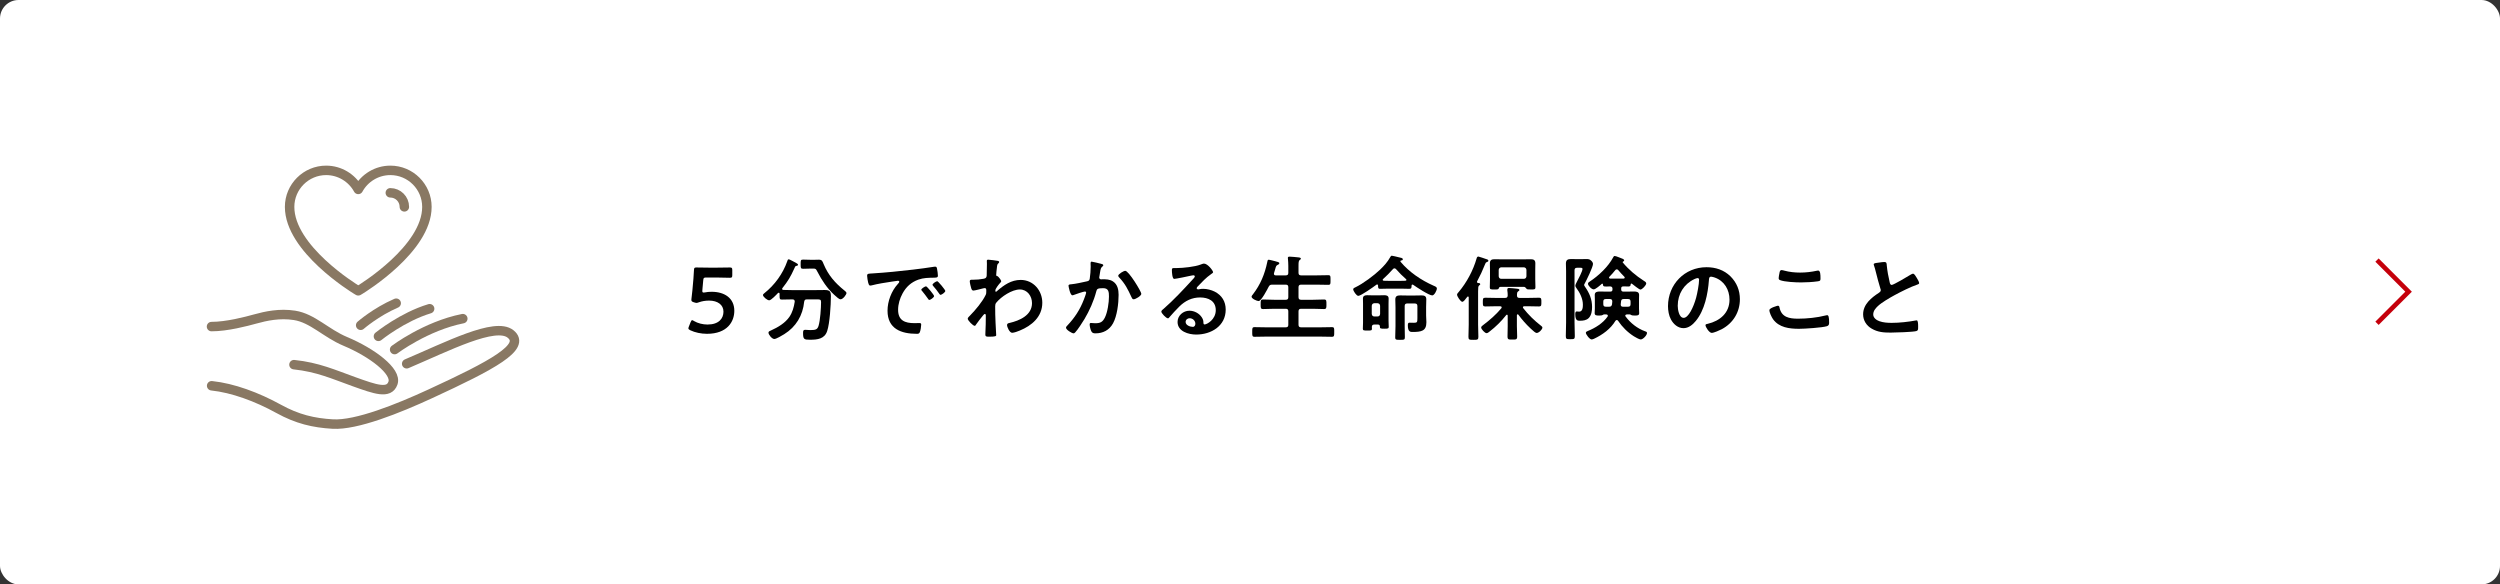 <?xml version="1.0" encoding="UTF-8"?><svg id="b" xmlns="http://www.w3.org/2000/svg" viewBox="0 0 539 126"><rect x="0" y="0" width="539" height="126" fill="#333333" stroke="none"/><defs><style>.d{fill:#fff;}.e{stroke:#897863;stroke-linecap:round;stroke-linejoin:round;stroke-width:2.04px;}.e,.f{fill:none;}.f{stroke:#c5000b;stroke-miterlimit:10;}</style></defs><g id="c"><rect class="d" width="539" height="126" rx="4" ry="4"/><polyline class="f" points="512.48 56.07 519.29 62.89 512.48 69.7"/><g><path d="m153.44,62.91c2.76,0,4.88,1.36,4.88,4.1,0,2.34-1.52,4.96-5.9,4.96-1.26,0-2.58-.28-3.58-.76-.28-.14-.42-.24-.42-.42,0-.1.04-.22.1-.38l.38-.96c.12-.28.2-.42.34-.42.1,0,.2.06.38.18.84.5,1.92.76,2.92.76,2.44,0,3.44-1.3,3.44-2.78s-1.26-2.38-3.1-2.38c-.84,0-1.56.14-2.18.36-.22.08-.38.14-.54.14-.12,0-.34-.06-.58-.14-.4-.14-.52-.22-.52-.52,0-.08,0-.16.02-.26.08-.6.14-1.16.2-1.78l.22-2.48c.04-.54.1-1.36.12-1.88.02-.48.1-.58.5-.58.26,0,2.02.04,3.04.04h1.12c1.02,0,2.96-.04,3.1-.04.42,0,.5.12.5.58v1.06c0,.46-.08.58-.5.58-.14,0-2.08-.06-3.1-.06h-2c-.52,0-.62.08-.66.6l-.16,1.76c-.02.16-.04.36-.04.54,0,.26.08.34.28.34.08,0,.16,0,.26-.02.46-.1.96-.14,1.48-.14Z"/><path d="m171.34,64.97c0-.32-.22-.42-.5-.42h-.12c-.7,0-1.42.04-2.14.04-.46,0-.5-.16-.5-.78v-.48c0-.12-.06-.22-.18-.22-.06,0-.1.02-.16.06-.32.34-1.48,1.58-1.9,1.58s-1.34-.76-1.34-1.14c0-.16.16-.28.28-.38,2.26-1.8,4-4.2,4.96-6.92.06-.2.1-.4.34-.4.14,0,1.14.56,1.34.66l.12.06c.2.1.52.3.52.46s-.24.22-.36.24c-.26.06-.28.16-.44.54-.8,1.78-1.36,2.72-2.58,4.26-.02.04-.06.1-.06.16,0,.14.12.2.26.22.6.02,1.22.04,1.84.04h5.14c.66,0,1.3-.02,1.94-.02,1.08,0,1.34.28,1.34,1.36,0,1.84-.24,5.8-.8,7.48-.56,1.72-2.12,1.88-3.7,1.88-1.3,0-1.5-.1-1.5-1.48,0-.44.06-.66.44-.66s.76.06,1.14.06c1.22,0,1.52-.18,1.76-.92.36-1.16.54-3.86.54-5.12,0-.54-.2-.58-.84-.58h-2.2c-.4,0-.52.12-.6.5-.3,2.98-1.76,5.42-4.3,7-.42.26-1.72,1.04-2.14,1.04-.5,0-1.26-.92-1.26-1.38,0-.26.34-.38.58-.48,1.46-.66,3.02-1.58,3.94-2.92.66-.98.96-2.08,1.14-3.24v-.1Zm3.38-7.06c-.52,0-1.06.04-1.58.04s-.52-.22-.52-.98c0-.84,0-1,.54-1s1.04.04,1.56.04h.94c.3,0,.6-.02.9-.02.72,0,.78.4,1.02.96,1,2.4,2.48,4.08,4.5,5.7.16.14.42.32.42.54,0,.3-.72,1.34-1.28,1.34-.32,0-.82-.48-1.22-.84-.08-.06-.14-.12-.2-.18-1.48-1.38-2.62-3.08-3.54-4.88-.36-.72-.44-.72-.94-.72h-.6Z"/><path d="m188.11,58.95c2.92-.18,5.84-.48,8.74-.82,1.52-.18,3.04-.38,4.54-.62.08-.02.18-.02.26-.02.3,0,.34.26.38.5.08.34.18,1.12.18,1.46,0,.44-.42.4-.9.42-1.16.02-2.18.02-3.32.42-1.54.56-2.62,1.54-3.4,2.98-.58,1.06-.96,2.3-.96,3.52,0,2.32,1.48,2.88,3.52,2.88.34,0,.78-.02,1-.02.3,0,.46.02.46.34,0,.4-.14,1.28-.3,1.64-.14.3-.3.34-.64.34-3.4,0-6.32-1.08-6.32-4.98,0-2.04.84-4.24,2.2-5.74.22-.24.34-.38.34-.48,0-.18-.16-.24-.3-.24s-1.06.16-1.26.18c-1.34.2-3.14.48-4.42.82-.1.02-.2.04-.3.04-.28,0-.38-.44-.44-.66-.08-.34-.22-1.1-.22-1.44,0-.52.28-.46,1.16-.52Zm13.28,4.88c0,.3-.8.84-1.02.84-.14,0-.2-.14-.28-.24-.4-.58-.84-1.14-1.28-1.68-.06-.06-.18-.18-.18-.28,0-.24.8-.74,1.02-.74s1.74,1.86,1.74,2.1Zm2.42-1.1c0,.28-.78.84-1.02.84-.14,0-.22-.16-.3-.26-.32-.48-.9-1.22-1.3-1.66-.06-.06-.14-.18-.14-.26,0-.24.78-.76,1.02-.76.2,0,1.74,1.86,1.74,2.1Z"/><path d="m215.18,56.25c.12.04.24.12.24.24,0,.1-.06.18-.14.26-.24.24-.28.22-.36,1.06-.04.28-.14,1.2-.14,1.44,0,.22.08.26.3.3.12.04.78.82.78,1.08,0,.16-.18.3-.28.42-.24.26-.98,1.2-.98,1.54,0,.2.02.32.12.32.08,0,.2-.12.26-.18,1.48-1.28,3.04-2.38,5.08-2.38,2.72,0,4.66,2.28,4.66,4.92,0,3.02-2.26,4.94-4.86,6-.36.16-1.24.48-1.64.48-.56,0-1.1-1.24-1.1-1.66,0-.34.24-.4.52-.46,2.18-.5,4.86-1.66,4.86-4.28,0-1.5-1-2.94-2.62-2.94-1.7,0-4.02,1.54-5.08,2.84-.2.24-.24.5-.24.8,0,1.18.02,2.36.08,3.52.02.56.14,2.46.14,2.68s-.18.34-1.5.34c-.58,0-.84-.02-.84-.42,0-.16.02-.54.02-.64.02-.62.06-1.48.06-1.58.02-.64.02-1.3.02-1.94,0-.14-.04-.32-.2-.32s-.3.22-.4.32c-.38.46-1.2,1.5-1.5,1.96-.06.12-.16.28-.3.28-.36,0-1.5-1.16-1.5-1.54,0-.22.34-.52.5-.68,1.18-1.2,2.66-2.96,3.38-4.46.12-.24.12-.48.12-.78v-.26c0-.2-.08-.42-.32-.42-.12,0-.24.04-.34.06-.38.1-1.84.48-2.12.48s-.38-.26-.46-.48c-.1-.28-.32-1.24-.32-1.52,0-.3.2-.34.46-.34h.28c.74,0,1.48-.06,2.2-.2.26-.04.48-.1.62-.34.12-.2.1-.58.1-.82,0-.68.04-1.36.04-2.04,0-.28-.02-.5-.02-.64,0-.22.1-.28.3-.28.28,0,1.88.2,2.12.26Z"/><path d="m237.37,56.87c.16.04.5.1.5.32,0,.12-.08.18-.16.24-.38.28-.42.6-.54,1.3-.04.24-.08.52-.14.86-.02.06-.04.16-.04.22,0,.28.2.42.44.42.08,0,.16-.02.24-.02.82,0,1.56,0,2.28.46,1,.64,1.22,1.8,1.22,2.9,0,1.84-.32,4.54-1.2,6.14-.8,1.46-2.16,2.16-3.78,2.16-.44,0-.7-.06-.92-.48-.16-.34-.34-1.04-.34-1.42,0-.2.06-.34.26-.34s.54.06.94.06c1.08,0,1.58-.24,2.08-1.22.58-1.16.88-3.24.88-4.52,0-1-.06-1.82-1.26-1.82s-1.34.16-1.48.72c-.52,2.02-1.48,4.16-2.54,5.94-.48.78-1.4,2.24-2,2.88-.1.1-.22.2-.36.2-.34,0-1.62-.76-1.62-1.22,0-.18.16-.34.28-.46,1.58-1.66,2.74-3.44,3.56-5.58.1-.24.5-1.32.5-1.5,0-.16-.1-.26-.26-.26-.28,0-1.94.56-2.28.7-.12.04-.3.12-.42.12-.5,0-.84-1.96-.84-2.06,0-.3.34-.3.6-.32,1.04-.1,2.3-.4,3.32-.62.4-.08.6-.18.66-.6.12-.7.2-1.86.2-2.58,0-.22-.02-.44-.02-.68,0-.16,0-.4.22-.4.2,0,1.72.38,2.02.46Zm8.7,6.48c0,.44-1.26,1.18-1.66,1.18-.26,0-.36-.26-.46-.46-.8-1.72-1.34-2.86-2.68-4.28-.08-.08-.18-.2-.18-.34,0-.36,1.16-1.06,1.52-1.06.74,0,3.46,4.46,3.46,4.96Z"/><path d="m261.54,58.69c0,.14-.22.26-.44.42-1.12.78-1.96,1.7-2.9,2.68-.08.08-.2.22-.2.34,0,.16.16.26.34.26.08,0,.18-.02.26-.04.26-.06.56-.08.82-.08.8,0,1.74.24,2.46.6,1.56.8,2.38,2.14,2.38,3.88,0,3.54-3.14,5.38-6.36,5.38-1.66,0-4.02-.68-4.02-2.72,0-1.38,1.22-2.42,2.56-2.42,1.04,0,2.1.56,2.66,1.42.3.46.36.76.36,1.28.02.14.08.26.24.26.52,0,2.42-1.06,2.42-3.08s-1.64-2.74-3.38-2.74-3.2.7-4.48,1.96c-.78.76-1.5,1.58-2.22,2.4-.06.08-.12.14-.22.14-.42,0-1.44-1.12-1.44-1.44,0-.24.3-.46.48-.6,2.06-1.78,4.38-4.26,6.22-6.28.16-.16.52-.52.52-.72,0-.18-.18-.24-.34-.24-.1,0-.36.06-.48.08-.48.12-3.3.7-3.62.7-.44,0-.5-1.5-.5-1.84,0-.46.02-.5.62-.5h.48c1.28,0,3.9-.28,5.06-.74.22-.08.54-.22.76-.22.8,0,1.96,1.52,1.96,1.86Zm-5.06,9.92c-.44,0-.86.32-.86.8,0,.72.96,1.06,1.56,1.06.38,0,.54-.36.54-.68,0-.62-.54-1.18-1.24-1.18Z"/><path d="m277.2,59.37c.4,0,.56-.16.56-.54v-1.52c0-.52-.04-1.06-.08-1.5,0-.06-.02-.14-.02-.2,0-.24.18-.28.38-.28.28,0,1.58.12,1.9.16.18.02.52.04.52.28,0,.14-.1.18-.26.3-.22.18-.24.56-.24,1.26v1.5c0,.38.18.54.56.54h3.4c.82,0,1.64-.04,2.46-.04.52,0,.48.26.48,1.04s.04,1.04-.48,1.04c-.82,0-1.64-.04-2.46-.04h-3.4c-.38,0-.56.16-.56.56v2.14c0,.4.18.56.56.56h2.54c.8,0,1.6-.06,2.4-.06.54,0,.52.28.52,1.02s.02,1.04-.52,1.04c-.8,0-1.6-.06-2.4-.06h-2.54c-.38,0-.56.16-.56.56v2.9c0,.38.18.54.56.54h4.14c.82,0,1.66-.04,2.5-.04.54,0,.5.26.5,1.04s.02,1.04-.5,1.04c-.84,0-1.66-.04-2.5-.04h-11.68c-.82,0-1.66.04-2.5.04-.52,0-.5-.26-.5-1.04s-.02-1.04.5-1.04c.84,0,1.68.04,2.5.04h4.22c.4,0,.56-.16.56-.54v-2.9c0-.4-.16-.56-.56-.56h-2.48c-.8,0-1.58.06-2.38.06-.56,0-.54-.26-.54-1.04s-.02-1.02.54-1.02c.8,0,1.58.06,2.38.06h2.48c.4,0,.56-.16.56-.56v-2.14c0-.4-.16-.56-.56-.56h-2.92c-.4,0-.56.1-.76.46-.28.54-1.58,3.08-2.16,3.08-.36,0-1.52-.5-1.52-.94,0-.18.2-.4.3-.52,1.62-2.12,2.54-4.34,3.08-6.94.04-.22.06-.52.32-.52.14,0,.8.18.98.22.96.26,1.3.3,1.3.54,0,.2-.22.3-.36.36-.32.16-.36.3-.54.96-.06.2-.14.48-.24.8-.02.06-.02.1-.02.16,0,.26.18.34.42.34h2.12Z"/><path d="m296.91,61.33c-.08,0-.12.02-.16.06-.58.44-3.34,2.4-3.9,2.4-.4,0-1.1-1.06-1.1-1.42,0-.24.32-.36.5-.44,1.62-.78,3.96-2.52,5.28-3.78.88-.84,1.62-1.66,2.22-2.74.08-.12.16-.28.32-.28.14,0,1.22.26,1.44.32.54.12.94.16.94.46,0,.2-.24.24-.4.26-.06.02-.12.06-.12.14,0,.06,0,.1.04.14,1.88,2.24,4.44,3.96,7.1,5.14.42.18.72.3.72.6,0,.42-.54,1.5-1,1.5-.7,0-3.42-1.8-4.1-2.28-.04-.02-.1-.06-.16-.06-.14,0-.2.12-.2.24,0,.4,0,.68-.46.68-.6,0-1.2-.04-1.82-.04h-2.68c-.6,0-1.2.04-1.82.04-.46,0-.44-.3-.44-.72-.02-.12-.06-.22-.2-.22Zm-1.12,9.56c0,.36-.18.38-.96.38s-1-.02-1-.38c0-.38.04-.92.04-1.34v-4.06c0-.38-.02-.74-.02-1.12,0-.6.42-.72.92-.72.32,0,.62.02.92.02h1.86c.3,0,.6-.02.9-.02.52,0,.94.12.94.72,0,.38-.02.74-.02,1.12v3.66c0,.28.04,1.22.04,1.34,0,.32-.14.38-.9.38-.94,0-1-.06-1-.44,0-.32-.14-.46-.44-.46h-.76c-.36,0-.54.16-.54.54.02.14.02.26.02.38Zm1.76-4.96c-.04-.36-.2-.52-.56-.56h-.68c-.34.04-.52.2-.56.56v1.76c.04.34.22.54.56.54h.68c.36,0,.52-.2.56-.54v-1.76Zm3.08-8.08c-.14,0-.22.08-.32.18-.64.74-1.38,1.46-2.1,2.12-.06.06-.1.1-.1.18,0,.14.12.18.22.2.34.02.7.02,1.04.02h2.68c.32,0,.64,0,.94-.02.1,0,.24-.06.24-.18,0-.08-.04-.12-.1-.18-.76-.66-1.48-1.38-2.14-2.14-.1-.1-.2-.18-.36-.18Zm2.76,7.58c-.38,0-.54.18-.54.56v4.34c0,.8.04,1.58.04,2.38,0,.58-.2.56-1.04.56-.78,0-1.04.02-1.04-.52,0-.82.06-1.62.06-2.42v-4.08c0-.56-.04-1.12-.04-1.68,0-.74.42-.88,1.06-.88.44,0,.86.02,1.28.02h2c.42,0,.84-.02,1.28-.02.62,0,1.06.12,1.06.84,0,.56-.04,1.1-.04,1.64v1.86c0,.48.06.96.06,1.44,0,1.9-1.06,2.1-3.02,2.1-.34,0-.98.04-.98-1.4,0-.48.1-.6.36-.6.22,0,.56.02.98.02.68,0,.72-.16.72-1.02v-2.58c0-.38-.16-.56-.56-.56h-1.64Z"/><path d="m315.28,65.07c-.38,0-1.14-1.18-1.14-1.54,0-.2.22-.42.36-.58,1.74-2.06,3.12-4.66,3.86-7.24.06-.2.14-.4.38-.4.12,0,1.48.48,1.72.56.18.04.44.14.44.36,0,.14-.18.22-.3.26-.3.12-.3.2-.46.58-.48,1.22-1.04,2.42-1.68,3.6,0,.04-.02.08-.02.12,0,.14.1.2.22.22.16,0,.48.02.48.26,0,.12-.06.14-.24.28-.2.16-.22.52-.22,1.28v7.16c0,.88.06,1.76.06,2.64,0,.62-.2.64-1.08.64s-1.06-.02-1.06-.64c0-.88.06-1.76.06-2.64v-5.86c0-.1-.04-.2-.16-.2-.08,0-.12.02-.16.08-.04.04-.1.12-.16.2-.24.34-.64.86-.9.86Zm9.22-.84c.38,0,.54-.14.56-.52,0-.32-.02-.76-.08-1.08v-.22c0-.24.14-.32.36-.32.36,0,1.22.1,1.6.14.28.04.64.02.64.3,0,.14-.12.18-.28.3-.22.16-.24.42-.24.68v.2c0,.38.18.52.54.52h2c.74,0,1.46-.04,2.18-.04.56,0,.54.26.54.94s.02.94-.54.94c-.72,0-1.44-.04-2.18-.04h-.96c-.14,0-.3.06-.3.24,0,.08.04.12.08.18,1.1,1.42,2.4,2.68,3.82,3.78.12.1.3.22.3.4,0,.4-.76,1.16-1.24,1.16-.26,0-.78-.48-1.12-.8-.08-.08-.16-.14-.22-.2-.96-.9-1.82-1.88-2.6-2.94-.04-.06-.08-.08-.16-.08-.12,0-.14.1-.16.18v2.38c0,.74.06,1.46.06,2.2,0,.7-.24.68-1.04.68s-1.04.02-1.04-.68.04-1.46.04-2.2v-2.28c0-.08-.04-.2-.16-.2-.08,0-.12.02-.16.08-1.08,1.36-2.22,2.5-3.6,3.56-.16.14-.42.34-.64.34-.36,0-1.16-.86-1.16-1.22,0-.22.26-.4.42-.52,1.46-1.1,2.76-2.24,3.94-3.64.02-.06.06-.1.06-.18,0-.18-.14-.22-.3-.24h-1.04c-.72,0-1.46.04-2.18.04-.54,0-.54-.22-.54-.94s0-.94.54-.94c.72,0,1.46.04,2.18.04h2.08Zm4.12-2.38h-5.12c-.24,0-.3.14-.38.34-.08.2-.2.22-.9.22-.82,0-1.02,0-1.02-.46,0-.58.04-1.18.04-1.76v-2.04c0-.46-.02-.94-.02-1.4,0-.68.38-.86.98-.86.5,0,.98.02,1.46.02h4.92c.48,0,.96-.02,1.44-.02.64,0,1,.18,1,.88,0,.46-.02.92-.02,1.38v2.04c0,.58.04,1.16.04,1.74,0,.48-.2.48-.98.48-.7,0-.8-.02-.94-.16-.12-.14-.3-.38-.5-.4Zm.48-3.66c-.04-.34-.22-.52-.56-.56h-4.86c-.34.04-.52.22-.56.56v1.38c.04.34.22.54.56.54h4.86c.34,0,.52-.2.56-.54v-1.38Z"/><path d="m339.47,69.57c0,.98.06,1.94.06,2.92,0,.62-.18.64-.98.64s-.96-.02-.96-.68c0-.96.06-1.92.06-2.88v-11.1c0-.54-.04-1.08-.04-1.64,0-.76.36-.98,1.08-.98.44,0,.88.02,1.3.02h.96c.44,0,.78-.02,1.04-.02.56,0,.76.06,1.1.38.18.16.36.42.36.68,0,.66-1.4,3.52-1.8,4.24-.04.06-.12.22-.12.3s.14.3.2.38c.94,1.36,1.52,2.66,1.52,4.36,0,.82-.12,1.76-.72,2.38-.5.5-1.22.58-1.88.58-.42,0-1.02.08-1.02-1.4,0-.22,0-.6.32-.6.08,0,.34.04.52.04.76,0,.8-.96.8-1.52,0-1.24-.64-2.56-1.38-3.54-.1-.16-.24-.34-.24-.54,0-.22.26-.72.38-.94.28-.52,1.16-2.18,1.16-2.68,0-.24-.26-.24-.42-.24h-.74c-.4,0-.56.16-.56.56v11.28Zm10.06-7.16c0,.32.16.46.46.46h.94c.46,0,.92-.02,1.38-.02.52,0,1.08.08,1.08.74,0,.3-.02.62-.02.92v2c0,.3.04.86.04,1.02,0,.52-.48.5-.98.5-.26,0-.52,0-.76-.12-.08-.06-.16-.1-.26-.12h-.68c-.14.02-.32.08-.32.26,0,.08.02.12.08.2,1.06,1.42,2.5,2.56,4.2,3.18.3.1.4.16.4.36,0,.52-.88,1.4-1.34,1.4-.34,0-1.18-.5-1.48-.68-1.36-.86-2.54-2.04-3.42-3.36-.08-.1-.16-.16-.28-.16s-.2.1-.28.18c-1.04,1.74-2.78,3-4.6,3.86-.14.06-.38.16-.52.16-.46,0-1.26-1.1-1.26-1.44,0-.22.22-.3.4-.38,1.6-.64,3.3-1.68,4.3-3.14.02-.04.04-.1.04-.16,0-.2-.16-.26-.34-.28h-.5c-.12.02-.16.06-.26.12-.22.12-.54.12-.78.12-.54,0-.96,0-.96-.52,0-.2.04-.66.04-1v-2c0-.32-.02-.62-.02-.94,0-.64.56-.72,1.06-.72s.94.02,1.4.02h.88c.34,0,.48-.14.48-.46v-.14c0-.48-.3-.5-.54-.52-1.36.06-1.48.08-1.52-.46-.02-.08-.06-.14-.14-.14-.04,0-.06.02-.1.04-.3.28-1.36,1.2-1.74,1.2-.5,0-1.24-.84-1.24-1.2,0-.26.2-.38.4-.5,1.9-1.26,3.96-3.18,5.04-5.22.08-.14.14-.28.32-.28.16,0,.54.14.84.26.14.06.28.12.36.14.42.16.84.28.84.54,0,.14-.1.2-.22.26-.06.02-.1.06-.1.12,0,.04,0,.06.02.08,1.28,1.54,2.82,2.84,4.5,3.92.2.12.56.32.56.58,0,.42-.88,1.34-1.26,1.34-.26,0-1.54-1.04-1.8-1.24-.04-.04-.08-.06-.12-.06-.12,0-.16.08-.18.18-.02.32-.1.46-.52.46-.36,0-.7-.04-1.06-.02-.32,0-.46.12-.46.42v.24Zm-1.92,2.6c0-.38-.16-.54-.52-.54h-.86c-.4,0-.56.16-.56.56v.54c0,.4.16.56.56.56h.66c.4,0,.56-.1.66-.5l.06-.62Zm.98-6.94c-.16,0-.26.08-.34.18-.44.54-.78.94-1.26,1.42-.06.06-.08.12-.08.18,0,.14.12.2.24.22h2.9c.12-.02.24-.08.24-.22,0-.08-.04-.12-.08-.18-.42-.42-.94-.98-1.3-1.42-.1-.1-.18-.18-.32-.18Zm2.4,8.06c.4,0,.56-.16.56-.56v-.54c0-.4-.16-.56-.56-.56h-.92c-.4,0-.54.16-.58.56l-.06.58v.08c0,.32.2.44.48.44h1.08Z"/><path d="m373.1,59.59c1.34,1.34,2.02,3.02,2.02,4.92,0,2.78-1.46,5.16-3.9,6.46-.46.24-1.7.8-2.18.8-.52,0-1.34-1.24-1.34-1.68,0-.2.3-.24.5-.28,2.62-.62,4.68-2.34,4.68-5.2,0-2.14-1.12-4.06-3.2-4.78-.18-.06-.58-.18-.76-.18-.46,0-.46.44-.48.78-.22,2.92-.92,6.48-2.84,8.78-.66.8-1.54,1.54-2.64,1.54-1.22,0-2.18-.88-2.72-1.9-.44-.82-.62-1.9-.62-2.84,0-4.68,3.58-8.4,8.3-8.4,1.96,0,3.76.58,5.18,1.98Zm-7.78.58c-2.28,1.08-3.6,3.22-3.6,5.76,0,.74.26,2.6,1.28,2.6s2.12-2.28,2.68-4.32c.26-.96.64-2.94.64-3.9,0-.2-.1-.36-.32-.36-.16,0-.52.14-.68.22Z"/><path d="m383.3,65.91c.26,0,.32.18.36.38.42,2.12,2.12,2.42,4,2.42s4.1-.22,5.96-.7c.08-.02.22-.06.3-.06.3,0,.44.34.44,1.64,0,.38-.1.62-.48.74-1.06.32-4.8.56-6,.56-2.08,0-4.32-.26-5.62-2.08-.3-.44-.78-1.4-.78-1.94,0-.5,1.8-.96,1.82-.96Zm.34-6.98c.06-.34.1-.7.48-.7.16,0,.42.08.58.12,1.1.3,2.24.42,3.4.42,1.22,0,2.42-.14,3.62-.4.06-.02.18-.04.26-.04.5,0,.52.9.52,1.72,0,.48-.1.52-.56.6-1.1.16-2.5.24-3.62.24s-3.58-.1-4.56-.5c-.18-.08-.28-.2-.28-.42,0-.24.1-.76.16-1.04Z"/><path d="m405.27,56.59c.3-.04.64-.1.96-.1.56,0,.52.3.56.76.12,1.2.34,2.4.62,3.58.06.26.12.6.46.6.36,0,3.56-1.88,4.08-2.22.16-.08.34-.2.52-.2.26,0,.6.6.72.8.16.26.58.94.58,1.22,0,.2-.22.26-.38.32-1.44.48-3.58,1.56-4.94,2.3-1.06.58-2.76,1.56-3.6,2.36-.52.5-.98,1.04-.98,1.8,0,.72.7,1.22,1.32,1.44.84.3,1.78.36,2.66.36,1.68,0,3.6-.22,5.22-.52.06-.02.12-.02.18-.02.28,0,.3.82.3,1.24v.24c0,.52-.02.74-.42.84-.76.2-4.54.32-5.5.32-1.48,0-2.78-.08-4.1-.86-1.12-.64-1.84-1.76-1.84-3.08,0-2.18,1.8-3.6,3.46-4.68.2-.14.34-.28.34-.52,0-.16-.02-.24-.08-.36-.24-.72-.8-2.84-1-3.66-.12-.46-.22-.9-.38-1.32-.02-.08-.06-.16-.06-.24,0-.3.66-.3,1.3-.4Z"/></g><g><path class="e" d="m76.87,62.48c-.59-.36-14.43-8.86-14.43-17.87,0-4.35,3.54-7.88,7.88-7.88,2.92,0,5.56,1.62,6.92,4.11,1.36-2.49,4-4.11,6.92-4.11,4.35,0,7.88,3.54,7.88,7.88,0,9.01-13.85,17.51-14.43,17.87l-.37.22-.37-.22Z"/><path class="e" d="m84.15,41.57c1.67,0,3.03,1.36,3.03,3.03"/><path class="e" d="m45.63,83.17c4.58.48,9.79,2.41,14.43,4.97,4.03,2.23,7.56,3.05,11.7,3.29,5.09.29,14.1-3.33,21.03-6.53,13.32-6.15,20.77-10.12,17.28-12.9-3.3-2.63-13.6,2.7-22.39,6.43"/><path class="e" d="m63.38,78.62c5.17.55,8.47,2.07,12.96,3.68,4.6,1.65,7.53,2.7,8.38.3.9-2.53-4.54-6.6-10.3-9.01-4.15-1.74-7.03-4.99-10.93-5.6-3.2-.5-6.15.14-8.49.79-1.83.51-6.1,1.64-9.4,1.63"/><path class="e" d="m99.78,68.7c-7.97,1.59-14.7,6.67-14.7,6.67"/><path class="e" d="m92.63,66.56c-5.88,1.77-11.04,5.96-11.04,5.96"/><path class="e" d="m85.42,65.37c-4.36,1.88-7.66,4.76-7.66,4.76"/></g></g></svg>